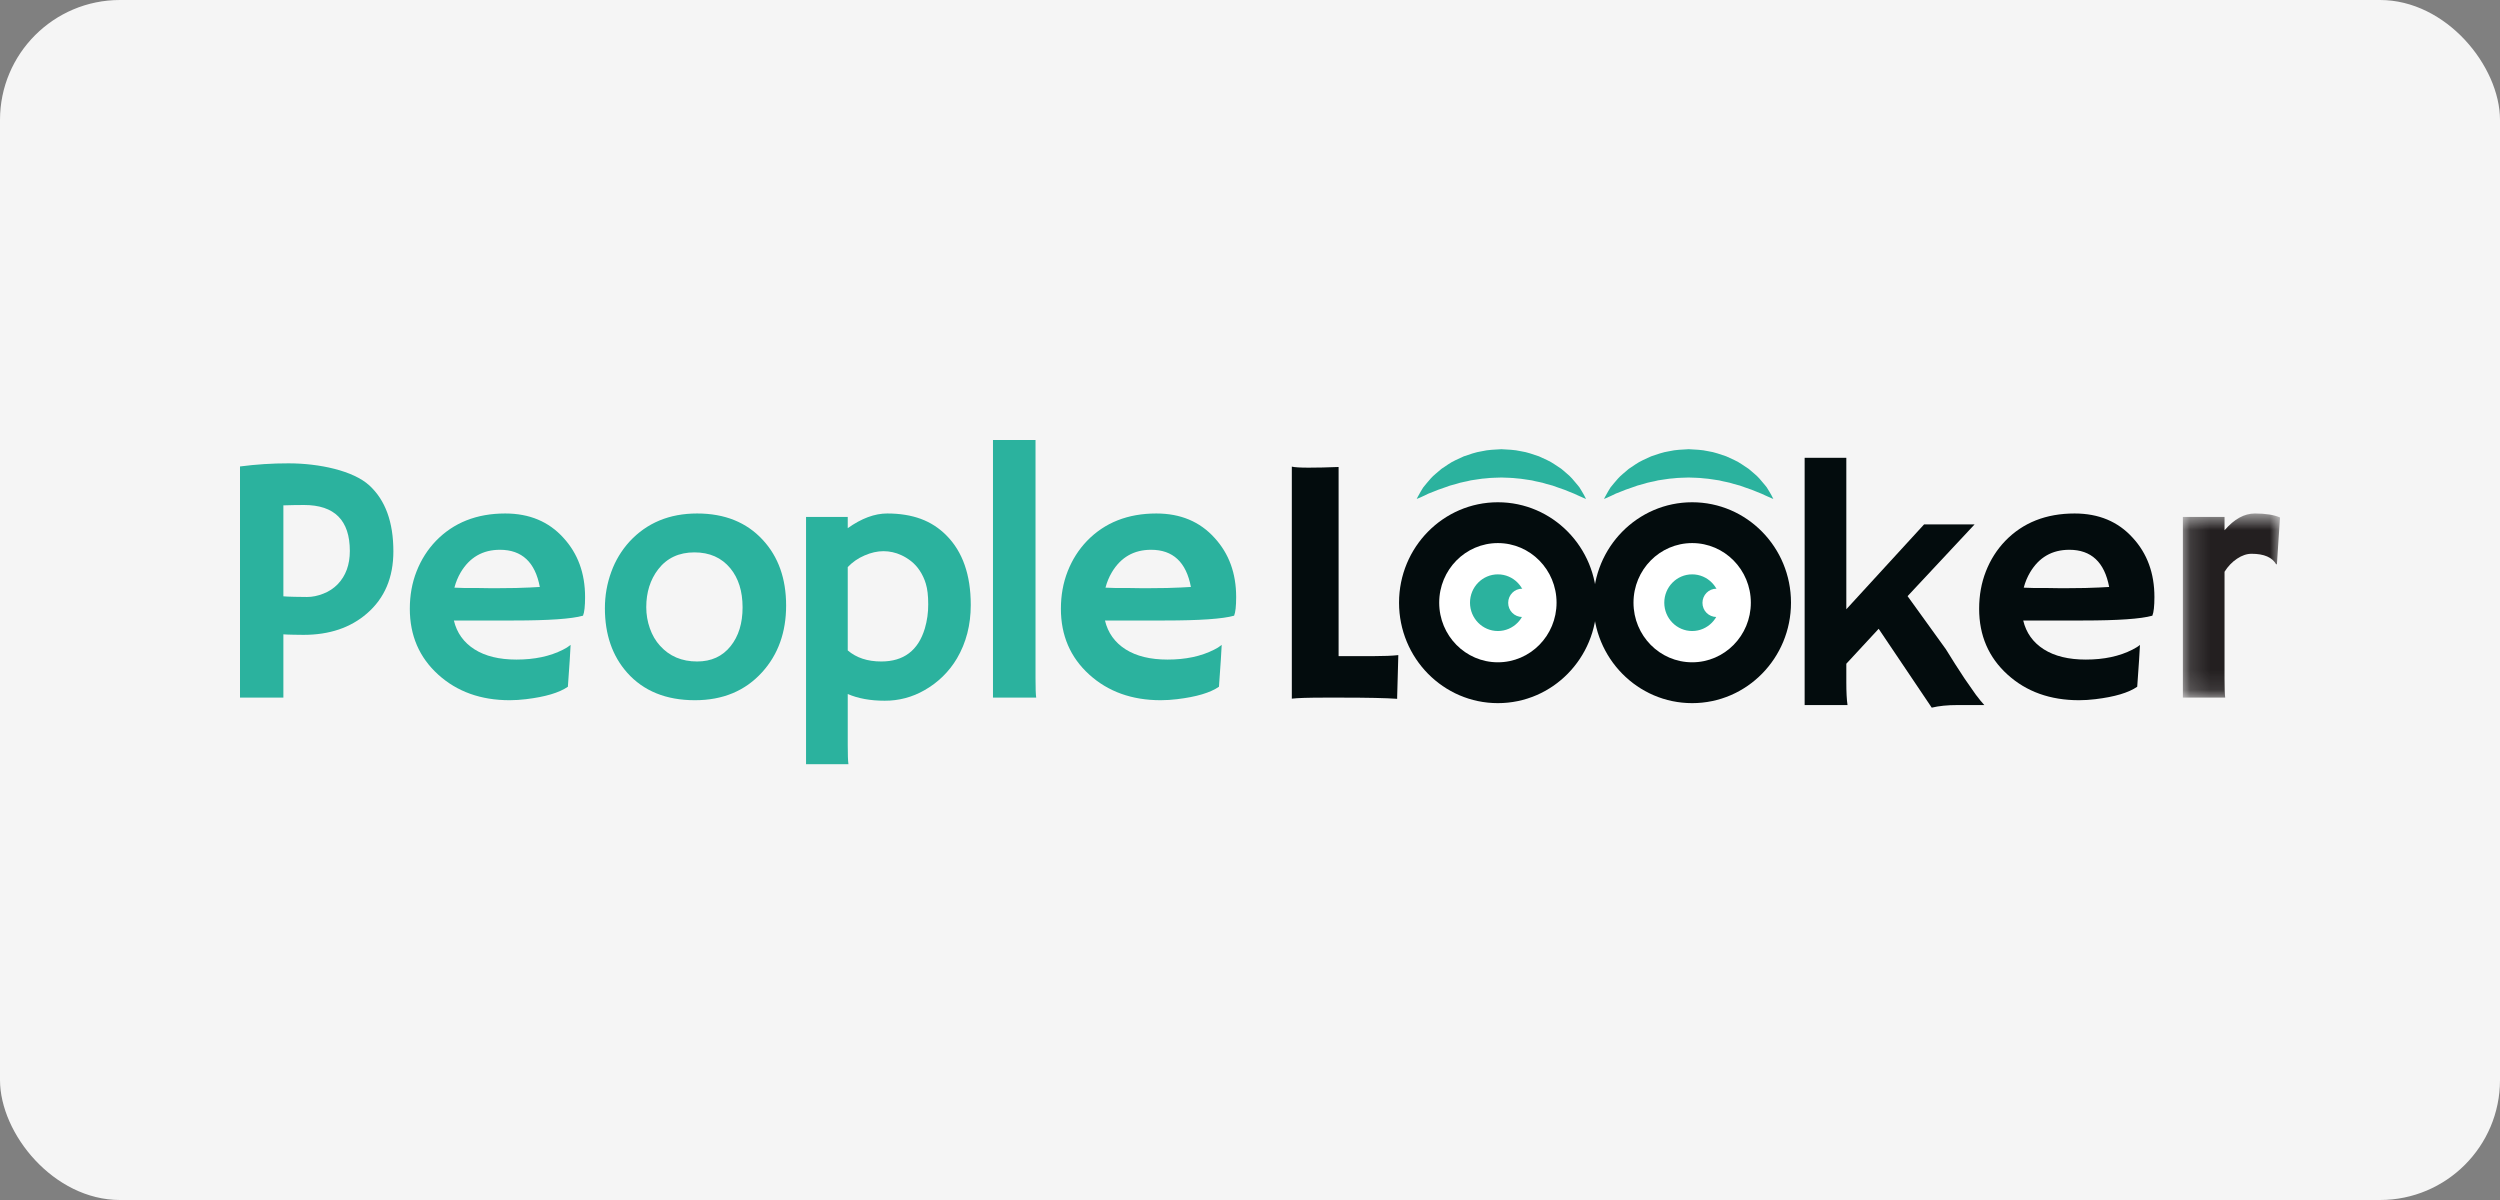 <svg width="125" height="60" viewBox="0 0 125 60" fill="none" xmlns="http://www.w3.org/2000/svg">
<rect x="0" y="0" width="125" height="60" fill="#808080" stroke="none"/>
<rect width="125" height="60" rx="6" fill="#F5F5F5"/>
<path fill-rule="evenodd" clip-rule="evenodd" d="M15.202 25.25C15.033 25.25 14.339 25.257 14.169 25.268V29.816C14.351 29.838 15.095 29.849 15.355 29.849C15.617 29.849 15.889 29.794 16.172 29.681C16.442 29.578 16.686 29.417 16.887 29.21C17.29 28.79 17.492 28.236 17.492 27.55C17.492 26.017 16.728 25.25 15.202 25.25L15.202 25.25ZM12.001 23.323C12.804 23.218 13.614 23.166 14.424 23.167C15.968 23.167 17.663 23.535 18.465 24.269C19.268 25.005 19.669 26.104 19.669 27.568C19.669 28.876 19.23 29.91 18.35 30.671C17.528 31.386 16.47 31.743 15.177 31.743C15.03 31.743 14.345 31.735 14.169 31.717V34.881H12V23.323H12.001Z" fill="#2BB29E"/>
<path fill-rule="evenodd" clip-rule="evenodd" d="M26.991 29.348C26.758 28.109 26.094 27.489 24.999 27.489C24.137 27.489 23.482 27.867 23.033 28.622C22.898 28.853 22.793 29.106 22.72 29.383C22.856 29.389 23.022 29.395 23.222 29.4H23.85C24.061 29.407 24.262 29.409 24.456 29.409H24.94C25.229 29.409 25.513 29.406 25.791 29.4L26.489 29.375C26.676 29.369 26.843 29.36 26.991 29.348ZM20.491 30.438C20.491 29.763 20.603 29.138 20.831 28.562C21.058 27.986 21.378 27.481 21.792 27.049C22.677 26.133 23.834 25.674 25.263 25.674C26.471 25.674 27.442 26.081 28.173 26.893C28.893 27.677 29.254 28.662 29.254 29.85C29.254 30.305 29.22 30.616 29.151 30.784C28.584 30.945 27.43 31.025 25.689 31.025H22.694C22.841 31.642 23.184 32.122 23.724 32.466C24.262 32.808 24.963 32.979 25.824 32.979C26.727 32.979 27.502 32.815 28.148 32.486C28.285 32.421 28.413 32.34 28.53 32.245C28.519 32.486 28.505 32.734 28.488 32.987L28.394 34.337C27.963 34.636 27.265 34.844 26.301 34.959C26.03 34.992 25.758 35.01 25.485 35.011C24.044 35.011 22.853 34.584 21.911 33.731C20.964 32.873 20.491 31.775 20.491 30.438" fill="#2BB29E"/>
<path fill-rule="evenodd" clip-rule="evenodd" d="M32.313 30.36C32.313 30.723 32.372 31.075 32.492 31.415C32.611 31.755 32.781 32.046 33.002 32.288C33.473 32.813 34.091 33.074 34.857 33.074C35.566 33.074 36.125 32.818 36.533 32.305C36.93 31.809 37.129 31.164 37.129 30.368C37.129 29.561 36.924 28.91 36.517 28.415C36.079 27.884 35.481 27.619 34.72 27.619C33.949 27.619 33.345 27.902 32.909 28.466C32.512 28.985 32.313 29.616 32.313 30.36ZM30.245 30.411C30.245 29.777 30.352 29.172 30.565 28.592C30.767 28.031 31.078 27.516 31.48 27.075C32.347 26.141 33.473 25.674 34.857 25.674C36.235 25.674 37.33 26.116 38.141 26.997C38.918 27.838 39.306 28.93 39.306 30.274C39.306 31.616 38.907 32.728 38.107 33.61C37.262 34.544 36.141 35.011 34.746 35.011C33.306 35.011 32.177 34.552 31.36 33.636C30.618 32.801 30.245 31.726 30.245 30.412" fill="#2BB29E"/>
<path fill-rule="evenodd" clip-rule="evenodd" d="M42.387 32.521C42.818 32.89 43.377 33.074 44.063 33.074C45.186 33.074 45.912 32.524 46.242 31.423C46.357 31.032 46.414 30.625 46.411 30.217C46.411 29.788 46.372 29.445 46.292 29.188C46.222 28.952 46.118 28.728 45.981 28.523C45.864 28.346 45.719 28.188 45.553 28.056C45.393 27.933 45.232 27.833 45.067 27.758C44.788 27.628 44.483 27.56 44.174 27.559C43.868 27.559 43.55 27.631 43.222 27.775C42.907 27.909 42.623 28.106 42.387 28.354V32.521ZM42.387 34.7V37.241C42.387 37.737 42.398 38.06 42.422 38.209H40.302V25.847H42.387V26.409C43.074 25.919 43.732 25.674 44.361 25.674C44.991 25.674 45.549 25.764 46.037 25.942C46.525 26.122 46.953 26.398 47.322 26.772C48.132 27.585 48.538 28.744 48.538 30.248C48.538 31.245 48.309 32.135 47.849 32.919C47.457 33.583 46.896 34.131 46.224 34.51C45.619 34.859 44.932 35.041 44.233 35.036C43.519 35.036 42.903 34.924 42.387 34.7Z" fill="#2BB29E"/>
<path fill-rule="evenodd" clip-rule="evenodd" d="M51.776 33.913C51.776 34.408 51.787 34.732 51.81 34.881H49.649V22H51.776V33.913Z" fill="#2BB29E"/>
<path fill-rule="evenodd" clip-rule="evenodd" d="M59.545 29.348C59.312 28.109 58.648 27.489 57.554 27.489C56.691 27.489 56.036 27.867 55.588 28.622C55.452 28.853 55.347 29.106 55.274 29.383C55.41 29.389 55.577 29.395 55.776 29.4H56.405C56.615 29.407 56.816 29.409 57.01 29.409H57.494C57.783 29.409 58.067 29.406 58.345 29.4L59.043 29.375C59.23 29.369 59.397 29.36 59.545 29.348ZM53.045 30.438C53.045 29.763 53.158 29.138 53.385 28.562C53.612 27.986 53.933 27.481 54.346 27.049C55.231 26.133 56.388 25.674 57.817 25.674C59.026 25.674 59.995 26.081 60.727 26.893C61.448 27.677 61.808 28.662 61.808 29.85C61.808 30.305 61.774 30.616 61.706 30.784C61.139 30.945 59.985 31.025 58.243 31.025H55.248C55.396 31.642 55.739 32.122 56.278 32.466C56.816 32.808 57.517 32.979 58.379 32.979C59.281 32.979 60.056 32.815 60.702 32.486C60.839 32.422 60.967 32.34 61.085 32.245C61.073 32.486 61.059 32.734 61.042 32.987L60.948 34.337C60.517 34.636 59.82 34.844 58.855 34.959C58.584 34.992 58.312 35.01 58.039 35.011C56.598 35.011 55.407 34.584 54.465 33.731C53.518 32.873 53.045 31.775 53.045 30.438Z" fill="#2BB29E"/>
<path fill-rule="evenodd" clip-rule="evenodd" d="M66.251 34.881C65.416 34.881 64.863 34.899 64.591 34.933V23.331C64.727 23.366 65.009 23.383 65.437 23.383C65.866 23.383 66.363 23.372 66.93 23.349V32.806H68.692C69.202 32.806 69.61 32.789 69.916 32.755C69.877 34.103 69.858 34.803 69.858 34.855V34.941C69.302 34.901 68.368 34.881 67.058 34.881H66.251Z" fill="#030C0D"/>
<path fill-rule="evenodd" clip-rule="evenodd" d="M92.316 34.112C92.316 34.607 92.336 34.988 92.376 35.253H90.232V22.891H92.316V30.463L96.205 26.219H98.731L95.379 29.807L97.293 32.461C97.596 32.956 97.909 33.446 98.23 33.93L98.791 34.734C98.961 34.959 99.103 35.132 99.216 35.253H97.871C97.372 35.253 96.944 35.296 96.587 35.383L93.933 31.44L92.316 33.187V34.112Z" fill="#030C0D"/>
<path fill-rule="evenodd" clip-rule="evenodd" d="M105.458 29.348C105.225 28.109 104.561 27.489 103.466 27.489C102.604 27.489 101.949 27.867 101.502 28.622C101.365 28.853 101.26 29.106 101.187 29.383C101.322 29.389 101.49 29.395 101.689 29.4H102.318C102.528 29.407 102.729 29.409 102.922 29.409H103.407C103.697 29.409 103.98 29.406 104.258 29.4L104.956 29.375C105.143 29.369 105.31 29.36 105.458 29.348ZM98.957 30.438C98.957 29.763 99.071 29.138 99.297 28.562C99.524 27.986 99.845 27.481 100.259 27.049C101.144 26.133 102.301 25.674 103.731 25.674C104.939 25.674 105.909 26.081 106.64 26.893C107.361 27.677 107.721 28.662 107.721 29.85C107.721 30.305 107.686 30.616 107.618 30.784C107.052 30.945 105.897 31.025 104.156 31.025H101.161C101.308 31.642 101.651 32.122 102.191 32.466C102.729 32.808 103.43 32.979 104.292 32.979C105.194 32.979 105.968 32.815 106.614 32.486C106.785 32.4 106.913 32.32 106.998 32.245C106.986 32.486 106.972 32.734 106.955 32.987L106.861 34.337C106.43 34.636 105.732 34.844 104.769 34.959C104.485 34.993 104.213 35.011 103.952 35.011C102.511 35.011 101.32 34.584 100.379 33.731C99.431 32.873 98.957 31.775 98.957 30.438Z" fill="#030C0D"/>
<mask id="mask0_8377_1757" style="mask-type:luminance" maskUnits="userSpaceOnUse" x="109" y="25" width="5" height="10">
<path d="M114 34.881V25.674H109.142V34.881H114Z" fill="white"/>
</mask>
<g mask="url(#mask0_8377_1757)">
<path fill-rule="evenodd" clip-rule="evenodd" d="M111.227 33.913C111.227 34.408 111.238 34.732 111.261 34.881H109.143V25.847H111.227V26.513C111.709 25.953 112.215 25.674 112.746 25.674C113.276 25.674 113.694 25.74 114.001 25.873L113.847 28.198L113.813 28.224C113.615 27.867 113.203 27.689 112.58 27.689C112.341 27.689 112.099 27.77 111.852 27.935C111.605 28.099 111.397 28.317 111.227 28.588V33.913Z" fill="#231F20"/>
</g>
<path fill-rule="evenodd" clip-rule="evenodd" d="M70.834 24.948C70.834 24.948 70.903 24.802 71.041 24.568L71.158 24.376C71.207 24.308 71.267 24.242 71.33 24.165C71.455 24.014 71.602 23.836 71.786 23.687L72.074 23.442L72.41 23.217C72.64 23.056 72.913 22.948 73.191 22.817C73.479 22.721 73.779 22.607 74.098 22.561C74.413 22.486 74.741 22.481 75.068 22.46C75.395 22.48 75.724 22.486 76.039 22.56C76.358 22.605 76.657 22.721 76.946 22.816C77.224 22.946 77.497 23.054 77.727 23.216L78.064 23.44L78.351 23.685C78.537 23.836 78.678 24.009 78.801 24.16C78.863 24.235 78.923 24.3 78.972 24.368L79.093 24.566C79.169 24.69 79.239 24.817 79.302 24.948C79.302 24.948 79.149 24.89 78.911 24.778C78.796 24.717 78.647 24.66 78.482 24.594C78.318 24.526 78.138 24.45 77.936 24.389C77.838 24.354 77.736 24.318 77.631 24.28L77.299 24.19C77.081 24.112 76.833 24.086 76.597 24.02C76.348 23.991 76.102 23.934 75.843 23.92C75.589 23.886 75.328 23.889 75.069 23.876C74.809 23.889 74.548 23.884 74.293 23.918C74.035 23.931 73.789 23.99 73.54 24.018C73.302 24.084 73.055 24.11 72.836 24.188L72.505 24.279L72.2 24.387C71.995 24.451 71.821 24.522 71.659 24.588C71.577 24.62 71.502 24.654 71.427 24.679L71.227 24.776C71.098 24.839 70.967 24.896 70.834 24.948Z" fill="#2BB29E"/>
<path fill-rule="evenodd" clip-rule="evenodd" d="M79.836 30.134C79.836 32.908 77.624 35.157 74.894 35.157C72.165 35.157 69.952 32.908 69.952 30.134C69.952 27.361 72.165 25.113 74.894 25.113C77.624 25.113 79.836 27.361 79.836 30.134Z" fill="#030C0D"/>
<path fill-rule="evenodd" clip-rule="evenodd" d="M77.828 30.134C77.828 31.781 76.515 33.115 74.894 33.115C73.274 33.115 71.96 31.781 71.96 30.134C71.96 28.489 73.273 27.154 74.894 27.154C76.514 27.154 77.828 28.489 77.828 30.134Z" fill="white"/>
<path fill-rule="evenodd" clip-rule="evenodd" d="M76.288 30.134C76.288 30.917 75.664 31.551 74.894 31.551C74.124 31.551 73.5 30.917 73.5 30.134C73.5 29.352 74.124 28.718 74.894 28.718C75.664 28.718 76.288 29.352 76.288 30.134Z" fill="#2BB29E"/>
<path fill-rule="evenodd" clip-rule="evenodd" d="M76.803 30.142C76.803 30.533 76.491 30.85 76.106 30.85C76.014 30.849 75.923 30.83 75.838 30.794C75.753 30.758 75.676 30.706 75.611 30.64C75.546 30.575 75.495 30.497 75.461 30.411C75.426 30.326 75.409 30.234 75.409 30.142C75.409 29.751 75.721 29.434 76.106 29.434C76.491 29.434 76.803 29.751 76.803 30.142Z" fill="white"/>
<path fill-rule="evenodd" clip-rule="evenodd" d="M80.2 24.948C80.2 24.948 80.269 24.802 80.407 24.568C80.442 24.51 80.482 24.446 80.523 24.376C80.573 24.308 80.632 24.242 80.695 24.165C80.821 24.014 80.968 23.836 81.152 23.687L81.44 23.442L81.776 23.217C82.006 23.056 82.279 22.947 82.557 22.817C82.845 22.721 83.144 22.607 83.463 22.561C83.778 22.486 84.107 22.481 84.434 22.46C84.761 22.48 85.09 22.486 85.405 22.56C85.724 22.605 86.023 22.721 86.312 22.816C86.59 22.946 86.863 23.054 87.093 23.216L87.429 23.44L87.717 23.685C87.903 23.836 88.044 24.009 88.167 24.16C88.229 24.235 88.289 24.3 88.337 24.368L88.459 24.566C88.535 24.69 88.605 24.817 88.668 24.948C88.668 24.948 88.514 24.89 88.277 24.778C88.162 24.717 88.013 24.66 87.848 24.594C87.684 24.526 87.504 24.45 87.301 24.389C87.203 24.354 87.102 24.318 86.996 24.28L86.665 24.19C86.446 24.112 86.199 24.086 85.962 24.02C85.714 23.991 85.467 23.934 85.209 23.92C84.954 23.886 84.693 23.888 84.434 23.876C84.174 23.889 83.914 23.884 83.659 23.918C83.4 23.931 83.154 23.99 82.905 24.018C82.668 24.084 82.421 24.11 82.202 24.188L81.871 24.279L81.566 24.387C81.361 24.45 81.187 24.522 81.025 24.588C80.943 24.62 80.868 24.654 80.792 24.679L80.592 24.776C80.349 24.893 80.2 24.948 80.2 24.948Z" fill="#2BB29E"/>
<path fill-rule="evenodd" clip-rule="evenodd" d="M89.55 30.134C89.55 32.908 87.338 35.157 84.608 35.157C81.879 35.157 79.666 32.908 79.666 30.134C79.666 27.361 81.879 25.113 84.608 25.113C87.338 25.113 89.55 27.361 89.55 30.134Z" fill="#030C0D"/>
<path fill-rule="evenodd" clip-rule="evenodd" d="M87.542 30.134C87.542 31.781 86.229 33.115 84.609 33.115C82.988 33.115 81.675 31.781 81.675 30.134C81.675 28.489 82.987 27.154 84.609 27.154C86.229 27.154 87.542 28.489 87.542 30.134Z" fill="white"/>
<path fill-rule="evenodd" clip-rule="evenodd" d="M86.002 30.134C86.002 30.917 85.378 31.551 84.608 31.551C83.838 31.551 83.214 30.917 83.214 30.134C83.214 29.352 83.838 28.718 84.608 28.718C85.378 28.718 86.002 29.352 86.002 30.134Z" fill="#2BB29E"/>
<path fill-rule="evenodd" clip-rule="evenodd" d="M86.517 30.142C86.517 30.533 86.205 30.85 85.82 30.85C85.728 30.849 85.637 30.83 85.552 30.794C85.467 30.758 85.39 30.706 85.325 30.64C85.26 30.575 85.209 30.497 85.175 30.411C85.14 30.326 85.123 30.234 85.123 30.142C85.123 29.751 85.435 29.434 85.82 29.434C86.205 29.434 86.517 29.751 86.517 30.142Z" fill="white"/>
</svg>
